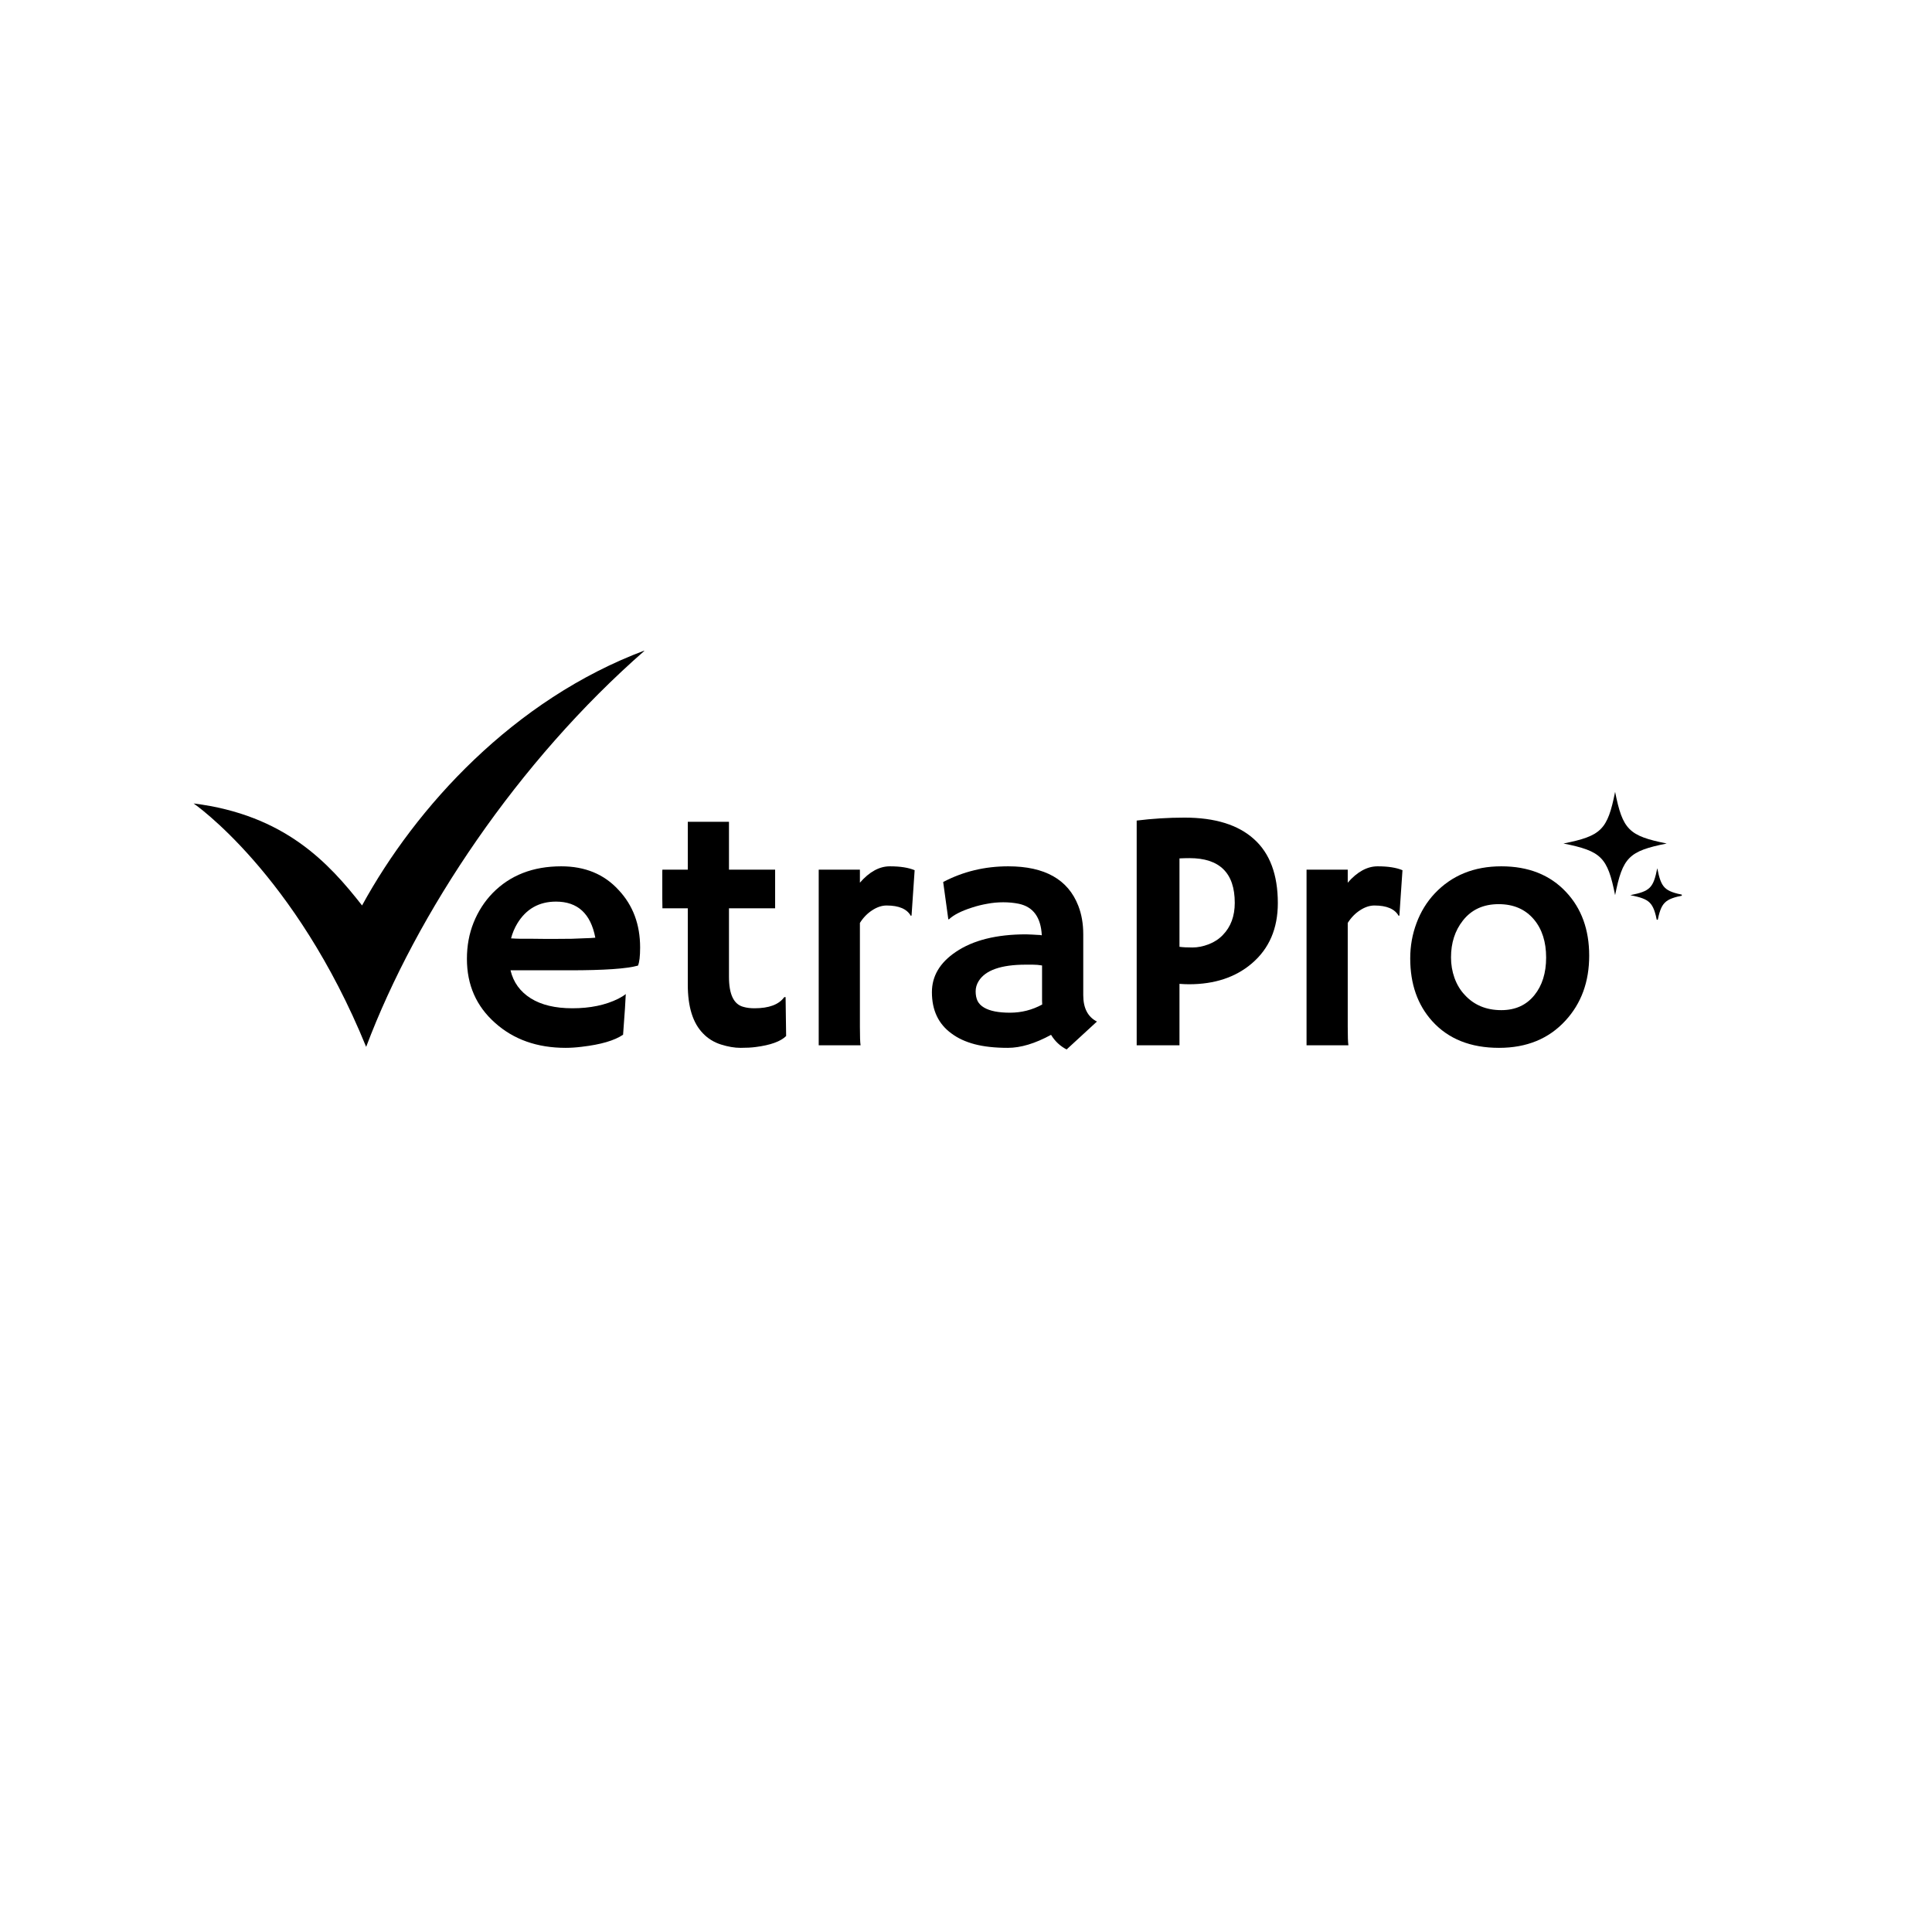 <svg xmlns="http://www.w3.org/2000/svg" xmlns:xlink="http://www.w3.org/1999/xlink" width="300" viewBox="0 0 224.88 225" height="300" preserveAspectRatio="xMidYMid meet"><defs><filter x="0%" y="0%" width="100%" height="100%" id="5846158b35"></filter><filter x="0%" y="0%" width="100%" height="100%" id="c843c2adc4"></filter><g></g><mask id="dd90c0b29e"><g filter="url(#5846158b35)"><g filter="url(#c843c2adc4)" transform="matrix(0.24, 0, 0, 0.24, 43.897, 85.454)"><image x="0" y="0" width="693" height="212" preserveAspectRatio="xMidYMid meet"></image></g></g></mask><clipPath id="ae6973024d"><path d="M 22.488 75.738 L 74.961 75.738 L 74.961 122 L 22.488 122 Z M 22.488 75.738 " clip-rule="nonzero"></path></clipPath><clipPath id="b7ef4cf3e3"><path d="M 182.023 92.219 L 194.016 92.219 L 194.016 104.215 L 182.023 104.215 Z M 182.023 92.219 " clip-rule="nonzero"></path></clipPath><clipPath id="0f6a1d291c"><path d="M 189.805 101.113 L 195.801 101.113 L 195.801 107.109 L 189.805 107.109 Z M 189.805 101.113 " clip-rule="nonzero"></path></clipPath></defs><g mask="url(#dd90c0b29e)"><g transform="matrix(0.24, 0, 0, 0.24, 43.897, 85.454)"><image x="0" y="0" width="693" height="212" preserveAspectRatio="xMidYMid meet"></image></g></g><g fill="#000000" fill-opacity="1"><g transform="translate(52.426, 121.735)"><g><path d="M 1.891 -10.062 C 1.891 -11.582 2.148 -12.992 2.672 -14.297 C 3.203 -15.609 3.941 -16.754 4.891 -17.734 C 6.922 -19.805 9.582 -20.844 12.875 -20.844 C 15.656 -20.844 17.883 -19.922 19.562 -18.078 C 21.227 -16.305 22.062 -14.078 22.062 -11.391 C 22.062 -10.359 21.977 -9.656 21.812 -9.281 C 20.508 -8.914 17.859 -8.734 13.859 -8.734 L 6.969 -8.734 C 7.301 -7.336 8.086 -6.25 9.328 -5.469 C 10.566 -4.695 12.18 -4.312 14.172 -4.312 C 16.242 -4.312 18.023 -4.68 19.516 -5.422 C 19.898 -5.617 20.191 -5.801 20.391 -5.969 C 20.367 -5.414 20.336 -4.852 20.297 -4.281 L 20.078 -1.234 C 19.086 -0.555 17.484 -0.086 15.266 0.172 C 14.609 0.254 13.984 0.297 13.391 0.297 C 10.078 0.297 7.336 -0.672 5.172 -2.609 C 2.984 -4.547 1.891 -7.031 1.891 -10.062 Z M 16.844 -12.531 C 16.312 -15.332 14.785 -16.734 12.266 -16.734 C 10.285 -16.734 8.781 -15.879 7.75 -14.172 C 7.438 -13.648 7.195 -13.078 7.031 -12.453 C 7.344 -12.43 7.727 -12.414 8.188 -12.406 L 9.625 -12.406 C 10.113 -12.395 10.578 -12.391 11.016 -12.391 L 12.141 -12.391 C 12.797 -12.391 13.445 -12.395 14.094 -12.406 L 15.688 -12.469 C 16.125 -12.477 16.508 -12.5 16.844 -12.531 Z M 16.844 -12.531 "></path></g></g></g><g fill="#000000" fill-opacity="1"><g transform="translate(75.852, 121.735)"><g><path d="M 11.953 -4.312 C 13.641 -4.312 14.797 -4.742 15.422 -5.609 L 15.578 -5.609 L 15.641 -1.078 C 14.992 -0.441 13.805 -0.016 12.078 0.203 C 11.609 0.266 11.023 0.297 10.328 0.297 C 9.629 0.297 8.867 0.164 8.047 -0.094 C 7.234 -0.352 6.539 -0.781 5.969 -1.375 C 4.781 -2.582 4.188 -4.477 4.188 -7.062 L 4.188 -15.953 L 1.234 -15.953 C 1.223 -16.328 1.219 -16.711 1.219 -17.109 L 1.219 -20.125 C 1.219 -20.344 1.223 -20.453 1.234 -20.453 L 4.188 -20.453 L 4.188 -26.031 L 8.984 -26.031 L 8.984 -20.453 L 14.359 -20.453 L 14.359 -15.953 L 8.984 -15.953 L 8.984 -7.969 C 8.984 -5.914 9.551 -4.75 10.688 -4.469 C 11.051 -4.363 11.473 -4.312 11.953 -4.312 Z M 11.953 -4.312 "></path></g></g></g><g fill="#000000" fill-opacity="1"><g transform="translate(92.584, 121.735)"><g><path d="M 7.5 -2.188 C 7.5 -1.07 7.523 -0.344 7.578 0 L 2.703 0 L 2.703 -20.453 L 7.5 -20.453 L 7.5 -18.938 C 8.602 -20.207 9.766 -20.844 10.984 -20.844 C 12.203 -20.844 13.164 -20.691 13.875 -20.391 L 13.516 -15.125 L 13.438 -15.062 C 12.988 -15.875 12.047 -16.281 10.609 -16.281 C 10.055 -16.281 9.492 -16.094 8.922 -15.719 C 8.359 -15.352 7.883 -14.863 7.5 -14.25 Z M 7.5 -2.188 "></path></g></g></g><g fill="#000000" fill-opacity="1"><g transform="translate(105.97, 121.735)"><g><path d="M 16.375 -1.219 C 14.52 -0.207 12.844 0.297 11.344 0.297 C 9.844 0.297 8.555 0.156 7.484 -0.125 C 6.422 -0.406 5.52 -0.82 4.781 -1.375 C 3.258 -2.477 2.5 -4.082 2.5 -6.188 C 2.5 -8.062 3.426 -9.625 5.281 -10.875 C 7.289 -12.238 10.02 -12.922 13.469 -12.922 L 14.25 -12.891 C 14.406 -12.879 14.578 -12.867 14.766 -12.859 C 14.961 -12.859 15.141 -12.844 15.297 -12.812 C 15.191 -14.906 14.297 -16.129 12.609 -16.484 C 12.047 -16.598 11.445 -16.656 10.812 -16.656 C 10.176 -16.656 9.555 -16.598 8.953 -16.484 C 8.348 -16.379 7.758 -16.234 7.188 -16.047 C 5.914 -15.641 5.008 -15.176 4.469 -14.656 L 4.406 -14.703 L 3.812 -19.016 C 6.125 -20.234 8.648 -20.844 11.391 -20.844 C 15.641 -20.844 18.359 -19.312 19.547 -16.25 C 19.93 -15.27 20.125 -14.164 20.125 -12.938 L 20.125 -5.844 C 20.125 -4.332 20.656 -3.305 21.719 -2.766 L 18.188 0.484 C 17.438 0.098 16.832 -0.469 16.375 -1.219 Z M 15.328 -9.297 C 14.973 -9.359 14.609 -9.391 14.234 -9.391 L 13.438 -9.391 C 10.562 -9.391 8.727 -8.75 7.938 -7.469 C 7.707 -7.094 7.594 -6.695 7.594 -6.281 C 7.594 -5.863 7.664 -5.492 7.812 -5.172 C 7.969 -4.859 8.223 -4.598 8.578 -4.391 C 9.254 -3.992 10.258 -3.797 11.594 -3.797 C 12.926 -3.797 14.176 -4.113 15.344 -4.75 C 15.332 -4.895 15.328 -5.047 15.328 -5.203 Z M 15.328 -9.297 "></path></g></g></g><g fill="#000000" fill-opacity="1"><g transform="translate(129.318, 121.735)"><g><path d="M 3 -26.172 C 4.812 -26.398 6.672 -26.516 8.578 -26.516 C 12.117 -26.516 14.812 -25.68 16.656 -24.016 C 18.508 -22.359 19.438 -19.875 19.438 -16.562 C 19.438 -13.594 18.426 -11.25 16.406 -9.531 C 14.508 -7.914 12.07 -7.109 9.094 -7.109 C 8.758 -7.109 8.391 -7.125 7.984 -7.156 L 7.984 0 L 3 0 Z M 9.156 -21.797 C 8.77 -21.797 8.379 -21.785 7.984 -21.766 L 7.984 -11.469 C 8.398 -11.414 8.906 -11.391 9.5 -11.391 C 10.102 -11.391 10.734 -11.516 11.391 -11.766 C 12.047 -12.023 12.594 -12.383 13.031 -12.844 C 13.957 -13.789 14.422 -15.039 14.422 -16.594 C 14.422 -20.062 12.664 -21.797 9.156 -21.797 Z M 9.156 -21.797 "></path></g></g></g><g fill="#000000" fill-opacity="1"><g transform="translate(149.397, 121.735)"><g><path d="M 7.5 -2.188 C 7.5 -1.07 7.523 -0.344 7.578 0 L 2.703 0 L 2.703 -20.453 L 7.5 -20.453 L 7.5 -18.938 C 8.602 -20.207 9.766 -20.844 10.984 -20.844 C 12.203 -20.844 13.164 -20.691 13.875 -20.391 L 13.516 -15.125 L 13.438 -15.062 C 12.988 -15.875 12.047 -16.281 10.609 -16.281 C 10.055 -16.281 9.492 -16.094 8.922 -15.719 C 8.359 -15.352 7.883 -14.863 7.5 -14.25 Z M 7.5 -2.188 "></path></g></g></g><g fill="#000000" fill-opacity="1"><g transform="translate(162.783, 121.735)"><g><path d="M 1.391 -10.125 C 1.391 -11.551 1.633 -12.922 2.125 -14.234 C 2.613 -15.547 3.316 -16.691 4.234 -17.672 C 6.223 -19.785 8.812 -20.844 12 -20.844 C 15.164 -20.844 17.68 -19.844 19.547 -17.844 C 21.336 -15.938 22.234 -13.469 22.234 -10.438 C 22.234 -7.395 21.312 -4.875 19.469 -2.875 C 17.531 -0.758 14.953 0.297 11.734 0.297 C 8.422 0.297 5.828 -0.738 3.953 -2.812 C 2.242 -4.707 1.391 -7.145 1.391 -10.125 Z M 6.141 -10.234 C 6.141 -9.41 6.273 -8.613 6.547 -7.844 C 6.828 -7.07 7.223 -6.414 7.734 -5.875 C 8.816 -4.688 10.238 -4.094 12 -4.094 C 13.625 -4.094 14.906 -4.672 15.844 -5.828 C 16.758 -6.953 17.219 -8.414 17.219 -10.219 C 17.219 -12.039 16.75 -13.516 15.812 -14.641 C 14.812 -15.836 13.438 -16.438 11.688 -16.438 C 9.906 -16.438 8.516 -15.797 7.516 -14.516 C 6.598 -13.348 6.141 -11.922 6.141 -10.234 Z M 6.141 -10.234 "></path></g></g></g><g fill="#000000" fill-opacity="1"><g transform="translate(186.218, 121.735)"><g></g></g></g><g fill="#000000" fill-opacity="1"><g transform="translate(186.218, 121.735)"><g></g></g></g><g fill="#000000" fill-opacity="1"><g transform="translate(199.511, 121.735)"><g></g></g></g><g clip-path="url(#ae6973024d)"><path fill="#000000" d="M 22.488 93.57 C 22.488 93.57 34.332 101.691 42.582 121.918 C 48.465 106.309 60.289 88.633 75.055 75.738 C 59.75 81.461 48.363 94.004 42.105 105.449 C 38.25 100.527 33.133 94.902 22.488 93.57 Z M 22.488 93.57 " fill-opacity="1" fill-rule="nonzero"></path></g><g clip-path="url(#b7ef4cf3e3)"><path fill="#000000" d="M 194.051 98.234 C 189.637 99.117 188.918 99.832 188.035 104.25 C 187.152 99.832 186.438 99.117 182.023 98.234 C 186.438 97.352 187.152 96.637 188.035 92.219 C 188.918 96.637 189.637 97.352 194.051 98.234 " fill-opacity="1" fill-rule="nonzero"></path></g><g clip-path="url(#0f6a1d291c)"><path fill="#000000" d="M 196.082 104.25 C 193.777 104.711 193.406 105.086 192.945 107.391 C 192.484 105.086 192.109 104.711 189.805 104.25 C 192.109 103.789 192.484 103.418 192.945 101.113 C 193.406 103.418 193.777 103.789 196.082 104.25 " fill-opacity="1" fill-rule="nonzero"></path></g></svg>